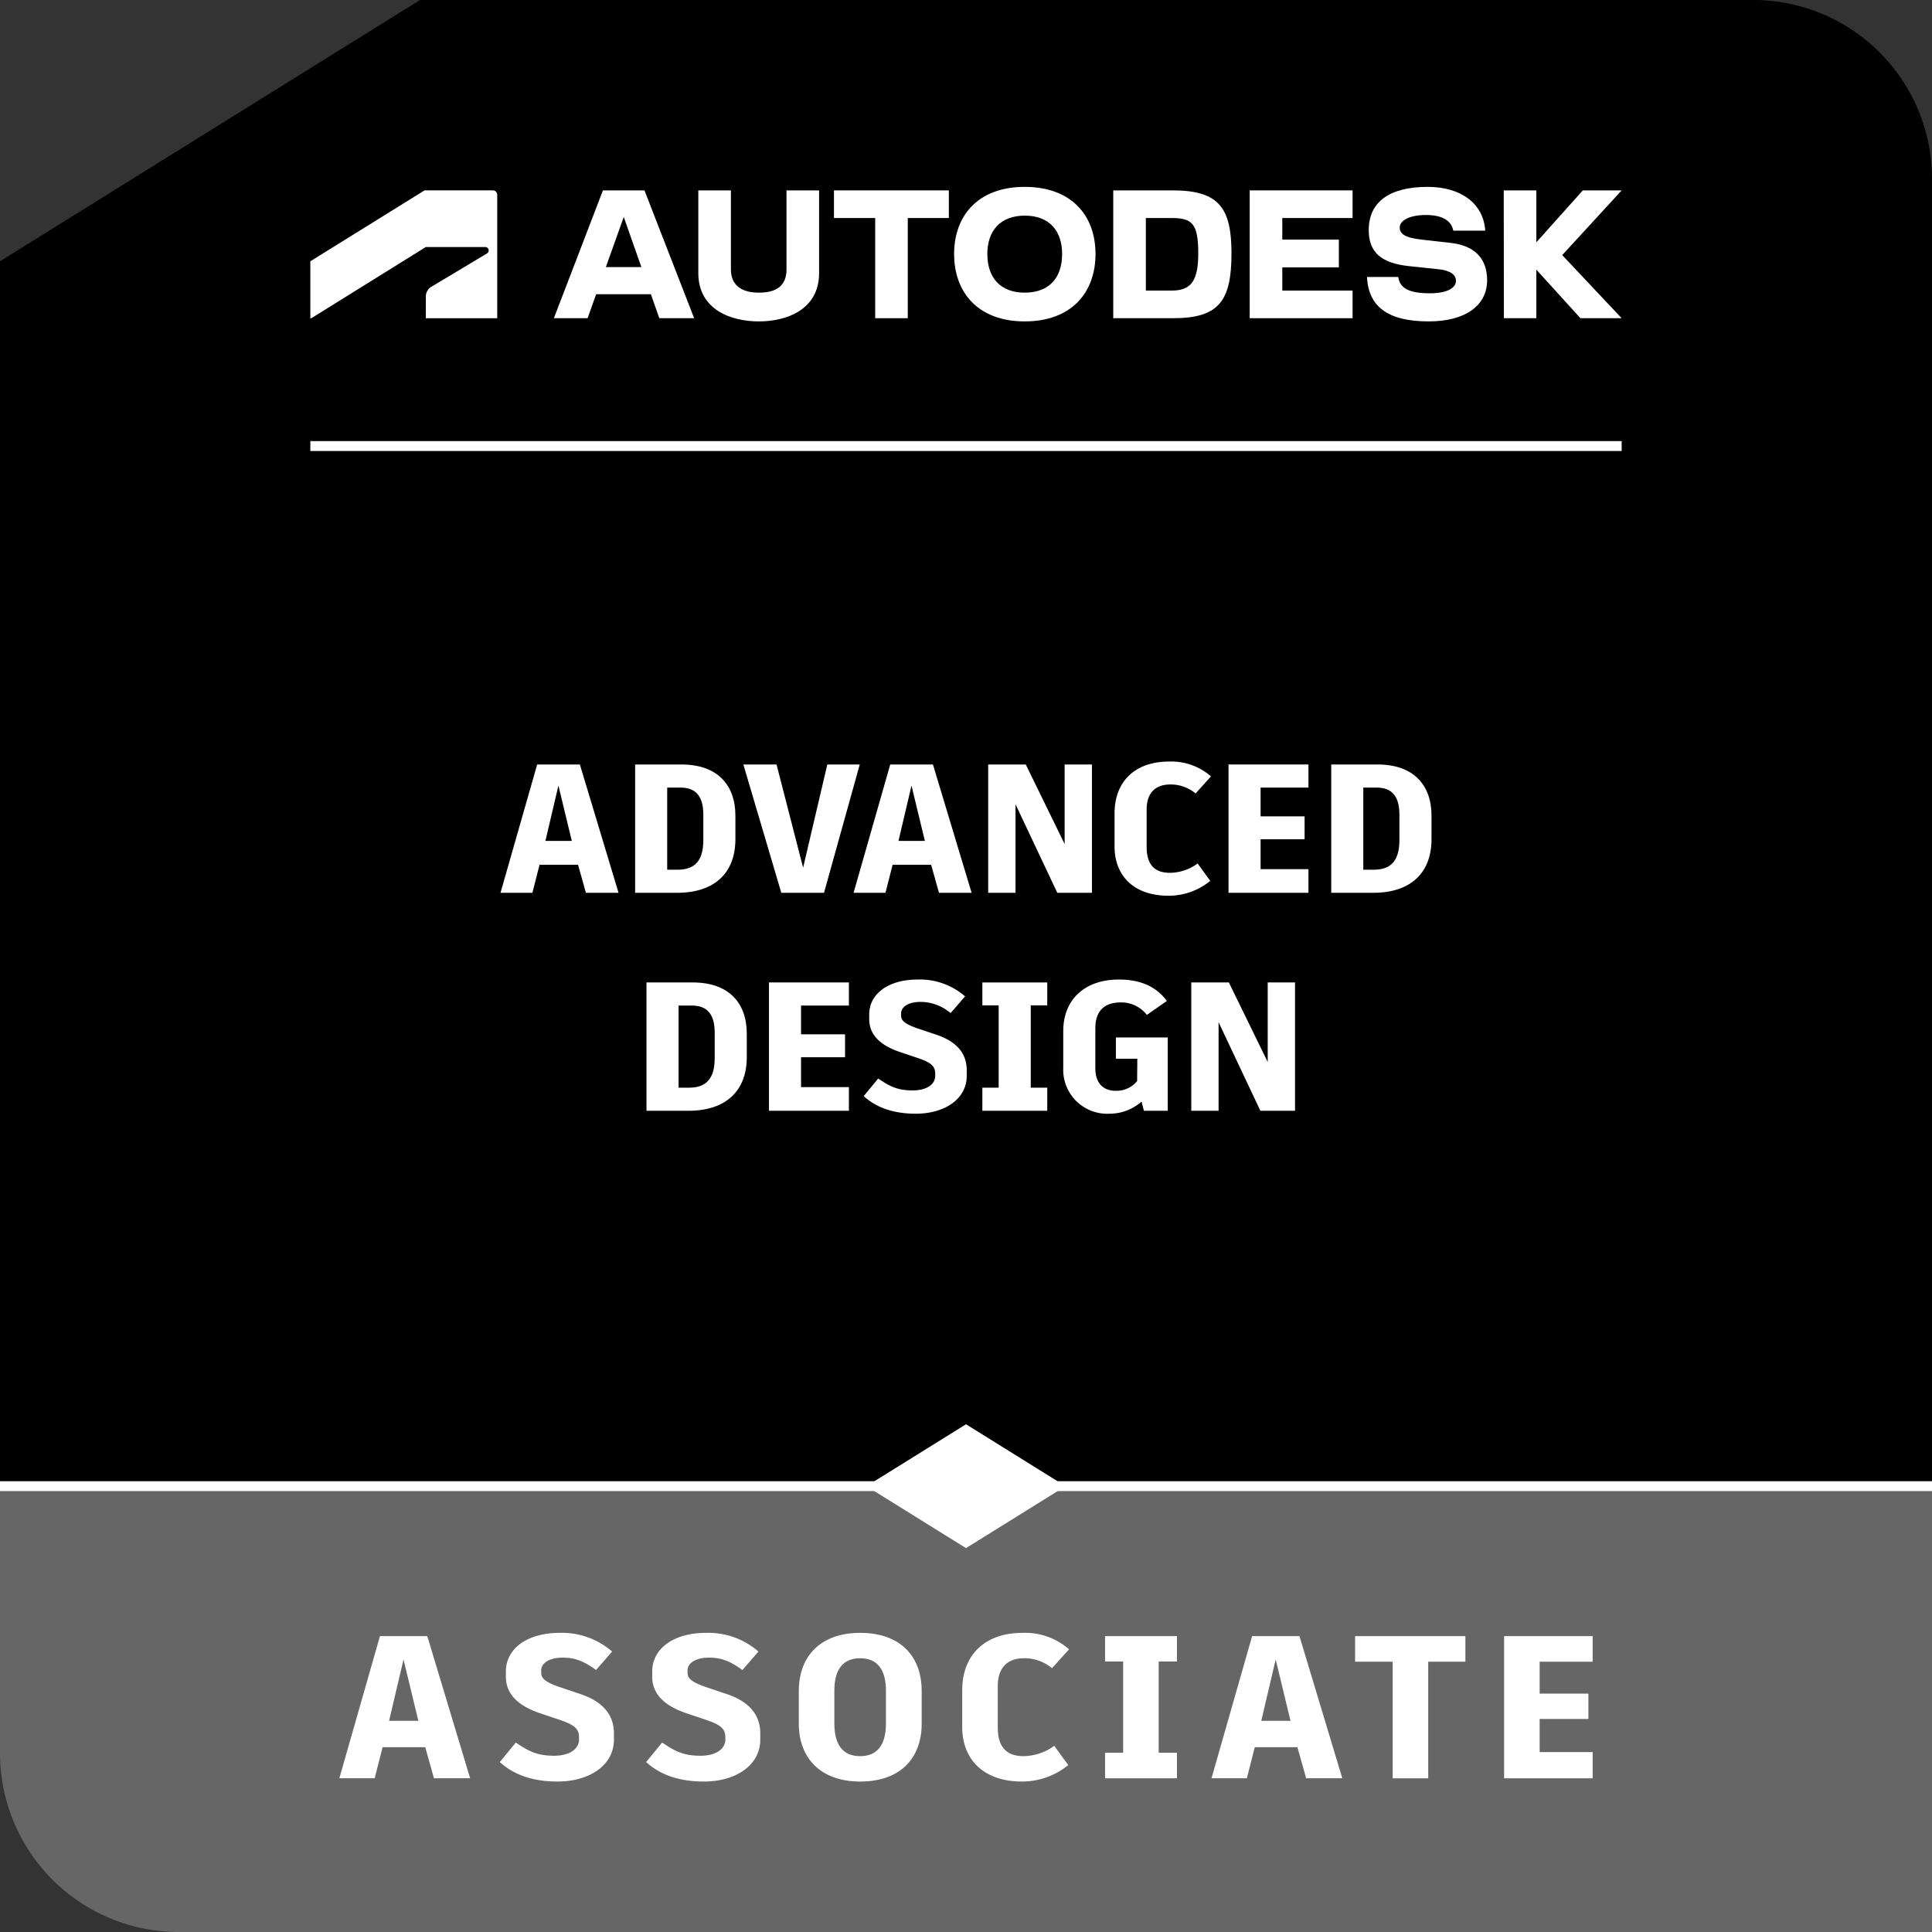 <svg id="Layer_1" data-name="Layer 1" xmlns="http://www.w3.org/2000/svg" viewBox="0 0 390 390"><rect x="0" y="0" width="390" height="390" fill="#333333" stroke="none"/><defs><style>.cls-1{fill:#666;}.cls-2{fill:#fff;}</style></defs><path d="M390,299.007V36A36.106,36.106,0,0,0,354,0H84.792L0,52.741V299.007Z"/><path class="cls-1" d="M390,390V301.009H0V354a36.106,36.106,0,0,0,36,36Z"/><rect class="cls-2" y="299.007" width="390" height="2.002"/><polygon class="cls-2" points="215.096 300.008 195 287.508 174.904 300.008 195 312.508 215.096 300.008"/><rect class="cls-2" x="62.648" y="89.041" width="264.705" height="1.998"/><polygon class="cls-2" points="327.352 38.433 319.515 38.433 310.13 48.915 310.13 38.433 303.55 38.433 303.582 64.235 310.13 64.235 310.13 54.43 319.031 64.235 327.352 64.235 315.354 51.495 327.352 38.433"/><path class="cls-2" d="M292.939,49.044l-5.999-.677c-3.516-.387-4.386-1.258-4.386-2.451,0-1.322,1.806-2.516,5.322-2.516,3.387,0,5.16,1.258,5.483,3.161h6.451c-.322-5.451-4.902-8.837-11.579-8.837-7.934,0-11.934,3.161-11.934,8.74,0,4.548,2.645,6.676,8.128,7.257l6.096.645c2.322.258,3.387,1.161,3.387,2.322,0,1.322-1.548,2.516-5.289,2.516-4.322,0-6.063-1.097-6.354-3.29h-6.321c.29,5.934,4.161,8.966,12.45,8.966,7.579,0,11.804-3.322,11.804-8.321C300.196,52.205,297.68,49.592,292.939,49.044Z"/><polygon class="cls-2" points="252.268 64.235 273.039 64.235 273.039 58.655 258.848 58.655 258.848 53.979 270.265 53.979 270.265 48.367 258.848 48.367 258.848 44.012 273.039 44.012 273.039 38.433 252.268 38.433 252.268 64.235"/><path class="cls-2" d="M236.787,38.433H224.724V64.235h12.062c9.257,0,11.805-3.451,11.805-13.095C248.591,42.077,246.14,38.433,236.787,38.433Zm-.258,20.223h-5.225V44.012h5.225c4.128,0,5.354,1.129,5.354,7.128C241.883,56.623,240.496,58.655,236.529,58.655Z"/><path class="cls-2" d="M206.856,37.723c-9.386,0-14.256,5.773-14.256,13.546,0,7.805,4.87,13.611,14.256,13.611,9.418,0,14.288-5.806,14.288-13.611C221.144,43.496,216.274,37.723,206.856,37.723Zm0,21.351c-4.87,0-7.547-2.967-7.547-7.805,0-4.741,2.677-7.741,7.547-7.741,4.902,0,7.547,3,7.547,7.741C214.403,56.107,211.759,59.074,206.856,59.074Z"/><polygon class="cls-2" points="168.346 44.012 176.668 44.012 176.668 64.235 183.247 64.235 183.247 44.012 191.536 44.012 191.536 38.433 168.346 38.433 168.346 44.012"/><path class="cls-2" d="M158.767,54.366c0,3.354-2.064,4.709-5.58,4.709-3.419,0-5.644-1.419-5.644-4.709v-15.933h-6.58V55.107c0,7.45,6.644,9.773,12.224,9.773,5.548,0,12.159-2.322,12.159-9.773V38.433h-6.58Z"/><path class="cls-2" d="M121.709,38.433,111.807,64.235h6.805l1.728-4.838h11.053l1.7,4.838h7.031L130.095,38.433Zm.591,15.481,3.614-10.115,3.554,10.115Z"/><path class="cls-2" d="M62.849,64.236l23.106-14.372H97.94a.7.7,0,0,1,.701.701.612.612,0,0,1-.332.59L86.96,57.958a2.317,2.317,0,0,0-.996,1.991l-.011,4.287h14.421V39.317a.883.883,0,0,0-.922-.885H85.696L62.648,52.741V64.236Z"/><path class="cls-2" d="M85.844,352.698H77.233l-1.6,6.273H68.5l8.2-28.7h9.553l8.651,28.7H87.606Zm-4.388-17.712-2.911,12.382h5.904Z"/><path class="cls-2" d="M100.89,355.691l3.239-3.936c2.46,1.681,4.223,2.665,7.708,2.665,3.362,0,5.043-1.518,5.043-3.239v-.492c0-1.599-.779-2.46-3.813-3.485l-3.895-1.312c-4.838-1.599-7.052-4.1-7.052-7.421v-1.066c0-4.551,4.223-7.79,10.864-7.79a15.389,15.389,0,0,1,10.578,3.772l-3.238,3.73c-2.583-1.886-4.388-2.501-6.725-2.501-2.829,0-4.346,1.189-4.346,2.542v.533c0,1.189.983,1.968,4.1,2.993l3.896,1.312c3.854,1.312,6.683,3.69,6.683,7.913v1.23c0,5.289-5.043,8.487-11.397,8.487C106.917,359.628,103.309,357.905,100.89,355.691Z"/><path class="cls-2" d="M130.43,355.691l3.239-3.936c2.46,1.681,4.223,2.665,7.708,2.665,3.362,0,5.043-1.518,5.043-3.239v-.492c0-1.599-.779-2.46-3.813-3.485l-3.895-1.312c-4.838-1.599-7.052-4.1-7.052-7.421v-1.066c0-4.551,4.223-7.79,10.864-7.79a15.389,15.389,0,0,1,10.578,3.772l-3.238,3.73c-2.583-1.886-4.388-2.501-6.725-2.501-2.829,0-4.346,1.189-4.346,2.542v.533c0,1.189.983,1.968,4.1,2.993l3.896,1.312c3.854,1.312,6.683,3.69,6.683,7.913v1.23c0,5.289-5.043,8.487-11.397,8.487C136.457,359.628,132.849,357.905,130.43,355.691Z"/><path class="cls-2" d="M186.054,341.342v6.601c0,6.93-4.264,11.686-12.423,11.686-7.995,0-12.382-4.756-12.382-11.686V341.342c0-6.971,4.346-11.727,12.382-11.727C181.79,329.615,186.054,334.371,186.054,341.342Zm-17.63-.041v6.601c0,4.347,1.764,6.602,5.207,6.602,3.444,0,5.207-2.255,5.207-6.602v-6.601c0-4.306-1.763-6.561-5.207-6.561C170.188,334.74,168.424,336.995,168.424,341.301Z"/><path class="cls-2" d="M194.237,348.599v-7.38c0-7.135,4.552-11.604,12.178-11.604a13.46,13.46,0,0,1,9.389,3.321l-3.443,3.812a8.664,8.664,0,0,0-5.658-2.009c-3.362,0-5.289,1.927-5.289,5.617v8.364c0,3.895,1.722,5.781,5.207,5.781a10.65,10.65,0,0,0,6.191-2.092l2.828,3.896a14.771,14.771,0,0,1-9.348,3.321C198.666,359.628,194.237,355.281,194.237,348.599Z"/><path class="cls-2" d="M233.896,335.396v18.409h3.69v5.166H223.072v-5.166h3.649V335.396h-3.649v-5.125h14.515v5.125Z"/><path class="cls-2" d="M261.902,352.698H253.293l-1.6,6.273h-7.134l8.2-28.7h9.553l8.651,28.7H263.666Zm-4.387-17.712-2.911,12.382h5.904Z"/><path class="cls-2" d="M295.809,335.438h-7.503v23.534h-7.175V335.438h-7.585v-5.166h22.263Z"/><path class="cls-2" d="M310.799,335.438v6.438h9.84V347h-9.84v6.683H321.5v5.289H303.624v-28.7H321.5v5.166Z"/><path class="cls-2" d="M116.685,174.563h-7.771l-1.443,5.662h-6.438l7.401-25.902h8.621l7.807,25.902h-6.586Zm-3.96-15.985-2.627,11.175h5.328Z"/><path class="cls-2" d="M148.45,164.646v4.773c0,6.66-4.07,10.805-11.768,10.805h-8.473V154.322h9.361C144.823,154.322,148.45,158.467,148.45,164.646Zm-6.476-.222c0-3.626-1.479-5.439-4.589-5.439h-2.701v16.577h2.146c3.441,0,5.144-1.851,5.144-5.958Z"/><path class="cls-2" d="M150.057,154.322h6.697l5.365,20.833,4.885-20.833h6.549l-7.215,25.902h-8.621Z"/><path class="cls-2" d="M187.958,174.563H180.186l-1.443,5.662h-6.438l7.4-25.902h8.621l7.808,25.902h-6.587Zm-3.96-15.985-2.627,11.175h5.328Z"/><path class="cls-2" d="M220.424,154.322v25.902h-6.994l-8.436-17.872v17.872H199.481V154.322h7.586l7.844,16.059V154.322Z"/><path class="cls-2" d="M224.989,170.863v-6.66c0-6.438,4.107-10.472,10.99-10.472a12.15,12.15,0,0,1,8.475,2.997l-3.109,3.441a7.811,7.811,0,0,0-5.105-1.813c-3.035,0-4.773,1.739-4.773,5.069v7.549c0,3.515,1.553,5.217,4.699,5.217a9.617,9.617,0,0,0,5.588-1.887l2.553,3.515a13.335,13.335,0,0,1-8.438,2.997C228.985,180.816,224.989,176.894,224.989,170.863Z"/><path class="cls-2" d="M254.469,158.985v5.809h8.881v4.625h-8.881v6.031h9.658v4.773H247.995V154.322h16.133v4.663Z"/><path class="cls-2" d="M288.967,164.646v4.773c0,6.66-4.07,10.805-11.768,10.805h-8.473V154.322h9.361C285.34,154.322,288.967,158.467,288.967,164.646Zm-6.477-.222c0-3.626-1.48-5.439-4.588-5.439h-2.701v16.577h2.146c3.441,0,5.143-1.851,5.143-5.958Z"/><path class="cls-2" d="M150.746,208.646v4.773c0,6.66-4.07,10.805-11.767,10.805h-8.475V198.322h9.362C147.12,198.322,150.746,202.467,150.746,208.646Zm-6.476-.222c0-3.626-1.48-5.439-4.588-5.439H136.981v16.577h2.146c3.441,0,5.144-1.851,5.144-5.958Z"/><path class="cls-2" d="M161.704,202.985v5.809h8.881v4.625h-8.881v6.031h9.658v4.773H155.228V198.322h16.134v4.663Z"/><path class="cls-2" d="M174.353,221.264l2.923-3.553c2.221,1.518,3.812,2.405,6.957,2.405,3.033,0,4.551-1.369,4.551-2.923v-.444c0-1.443-.703-2.22-3.441-3.145l-3.515-1.184c-4.366-1.443-6.364-3.7-6.364-6.698V204.761c0-4.107,3.811-7.03,9.805-7.03a13.889,13.889,0,0,1,9.547,3.404l-2.923,3.368a9.417,9.417,0,0,0-6.068-2.257c-2.554,0-3.923,1.073-3.923,2.294v.481c0,1.073.889,1.776,3.701,2.701l3.515,1.184c3.479,1.184,6.032,3.33,6.032,7.141V217.157c0,4.773-4.552,7.659-10.287,7.659C179.792,224.816,176.536,223.262,174.353,221.264Z"/><path class="cls-2" d="M208.071,202.948v16.614h3.33v4.662H198.303v-4.662h3.293V202.948h-3.293v-4.625h13.098V202.948Z"/><path class="cls-2" d="M235.725,209.424v14.801h-4.811l-.48-1.85a9.794,9.794,0,0,1-6.586,2.442,8.867,8.867,0,0,1-9.215-9.25v-7.438c0-6.253,4.219-10.397,11.25-10.397,4.402,0,7.584,1.48,9.656,4.329l-4.033,2.812a6.477,6.477,0,0,0-5.291-2.516c-3.367,0-5.105,1.813-5.105,5.181v8.104c0,2.812,1.406,4.551,4.145,4.551a5.392,5.392,0,0,0,4.291-1.961l.037-4.514h-4.328v-4.292Z"/><path class="cls-2" d="M261.418,198.322v25.902h-6.994l-8.438-17.872v17.872H240.475V198.322h7.584l7.846,16.059V198.322Z"/></svg>